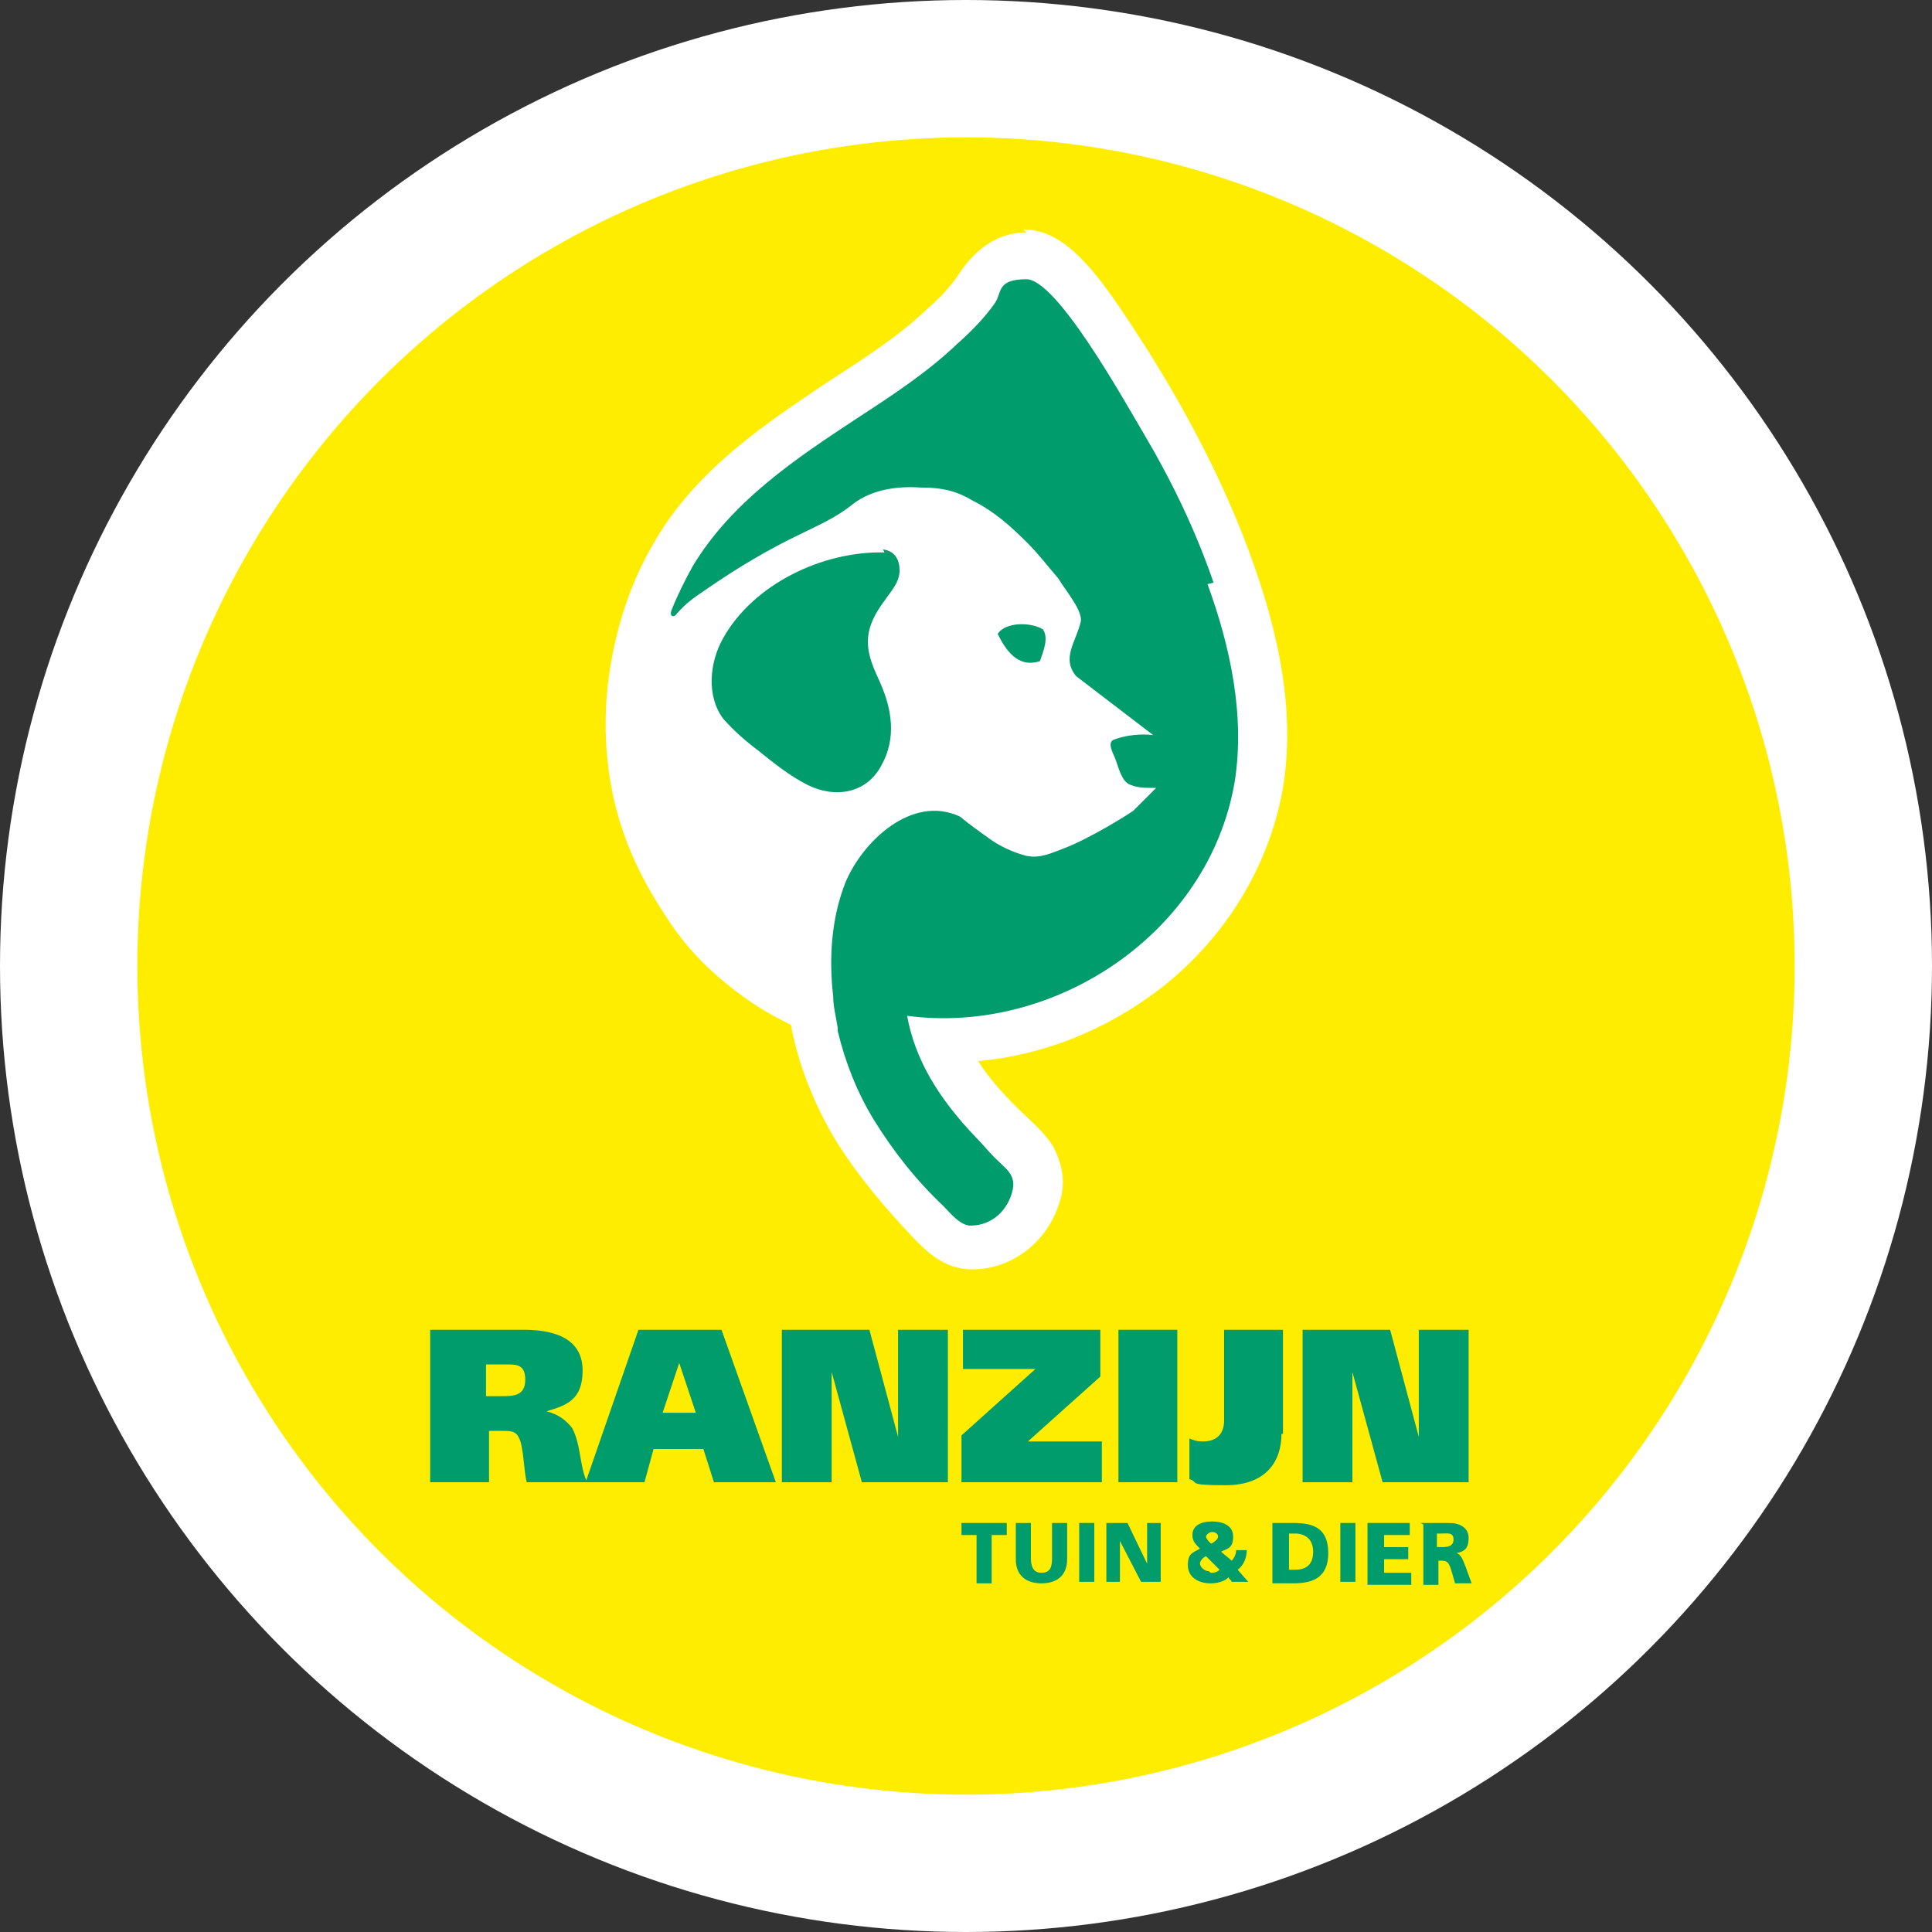 <?xml version="1.0" encoding="UTF-8"?>
<svg xmlns="http://www.w3.org/2000/svg" version="1.1" viewBox="0 0 128 128">
  <rect x="0" y="0" width="128" height="128" fill="#333333" stroke="none"/>
  <!-- Generator: Adobe Illustrator 29.8.2, SVG Export Plug-In . SVG Version: 2.1.1 Build 3)  -->
  <defs>
    <style>
      .st0 {
        fill: #fff;
      }

      .st1 {
        fill: #ffed00;
      }

      .st2 {
        fill: #009c6c;
      }
    </style>
  </defs>
  <g id="Layer_1">
    <circle class="st0" cx="64" cy="64" r="64"/>
  </g>
  <g id="Layer_4">
    <circle class="st1" cx="64" cy="64" r="54.9"/>
  </g>
  <g id="Layer_3">
    <g>
      <path class="st2" d="M28.5,88.1h6.2c2.4,0,3.9.8,3.9,2.7s-1,2.3-2.4,2.7h0c.8.2,1.3.6,1.7,1.1.6,1.1.5,2.6,1,3.6h-4c-.2-.7-.2-2.3-.5-2.9-.2-.5-.6-.5-1.1-.5h-.9v3.4h-3.9v-10.1ZM32.2,92.5h1c.8,0,1.6,0,1.6-1.1s-.7-1-1.5-1h-1.1v2.1Z"/>
      <path class="st2" d="M42.5,88.1h5.3l3.6,10.1h-4.1l-.7-2.2h-3.3l-.6,2.2h-3.9l3.5-10.1ZM43.9,93.6h2.2l-1.1-3.3h0l-1.1,3.3Z"/>
      <path class="st2" d="M51.8,88.1h5.8l1.9,7.1h0v-7.1h3.3v10.1h-5.7l-2-7.3h0v7.3h-3.3v-10.1h0Z"/>
      <path class="st2" d="M72.9,88.1v3.1l-4.8,4.3h4.9v2.7h-9.3v-3.1l4.9-4.4h-4.8v-2.6h9Z"/>
      <path class="st2" d="M78,88.1v10.1h-3.9v-10.1h3.9Z"/>
      <path class="st2" d="M84.9,95c0,1.8-1,3.4-3.7,3.4s-1.7-.2-2.4-.4v-2.7c.2.1.5.2.9.2,1,0,1.4-.6,1.4-1.4v-6h3.9v6.9h0Z"/>
      <path class="st2" d="M86.3,88.1h5.8l1.9,7.1h0v-7.1h3.3v10.1h-5.7l-2-7.3h0v7.3h-3.3v-10.1Z"/>
      <path class="st2" d="M64.7,101.7h-1v-.8h3v.8h-1v3.2h-1v-3.2Z"/>
      <path class="st2" d="M70.7,103.3c0,1.1-.7,1.6-1.7,1.6s-1.7-.5-1.7-1.6v-2.4h1v2.3c0,.5.1,1,.7,1s.7-.4.7-1v-2.3h1v2.4h0Z"/>
      <path class="st2" d="M71.5,100.9h1v3.9h-1v-3.9Z"/>
      <path class="st2" d="M73.4,100.9h1.3l1.3,2.7h0v-2.7s.9,0,.9,0v3.9h-1.3l-1.4-2.7h0v2.7s-.9,0-.9,0v-3.9Z"/>
      <path class="st2" d="M82.6,102.7c0,.5-.2,1-.6,1.3l.7.8h-1.1c0-.1-.2-.2-.2-.3-.3.3-.8.4-1.2.4-.8,0-1.5-.4-1.5-1.2s.3-.8.8-1.1c-.3-.3-.5-.5-.5-.9,0-.7.7-.9,1.3-.9s1.4.2,1.4,1-.4.8-.8,1c.2.2.5.4.7.6.2-.2.3-.5.3-.7h.9ZM80.2,104.2c.2,0,.4,0,.6-.2-.3-.3-.6-.6-.9-.9-.2.1-.4.3-.4.5s.3.5.6.5ZM80.2,102.3c.2-.1.5-.3.5-.5s-.2-.3-.4-.3-.4.2-.4.3.2.4.4.5Z"/>
      <path class="st2" d="M84.3,100.9h1.4c1.4,0,2.3.4,2.3,2s-1,2-2.3,2h-1.4v-3.9ZM85.4,104h.4c.8,0,1.2-.4,1.2-1.2s-.5-1.2-1.2-1.2h-.4v2.4Z"/>
      <path class="st2" d="M88.8,100.9h1v3.9h-1v-3.9Z"/>
      <path class="st2" d="M90.6,100.9h2.8v.8h-1.7v.8h1.6v.8h-1.6v.9h1.8v.8h-2.9v-4h0Z"/>
      <path class="st2" d="M94.1,100.9h1.9c.7,0,1.3.3,1.3,1s-.3.9-.8,1h0c.3.1.4.4.6.9l.4,1.1h-1.1l-.2-.7c-.2-.7-.3-.8-.7-.8h-.2v1.6h-1v-4h0ZM95.2,102.5h.3c.3,0,.8,0,.8-.5s-.4-.4-.8-.4h-.3v.9Z"/>
      <path class="st0" d="M68,15.4c-2.5,0-3.9,1.9-4.5,2.8-.6.9-1.3,1.6-2.1,2.3-2,1.9-4.4,3.4-6.7,4.9-4,2.7-8.6,5.7-11.4,10.6-1.4,2.4-2.3,5-2.8,7.8-.5,2.8-.5,5.6,0,8.3.5,2.8,1.6,5.4,3.1,7.8,1.3,2.1,2.6,3.9,5.6,6.1,1.1.8,2,1.3,3.2,1.9.5,2.7,1.6,5.4,3,7.7,1.5,2.4,3.3,4.5,5.2,6.5.7.7,1.9,2,3.8,2h0c2.8,0,5.2-2,5.9-4.8.3-1.2,0-2.3-.5-3.3-.6-1-1.6-1.8-2.5-2.7-.9-.9-1.8-1.9-2.5-3,4.4-.4,8.6-2.1,12.2-4.9,4.3-3.4,7.1-8.1,8-13.2.7-4.3.1-9-1.9-14.7-2.1-6-5.3-11.8-8.9-17.1-2.1-3.1-4-5.2-6.4-5.2Z"/>
      <path class="st2" d="M58.6,36.6c-4.1-.1-8.7,2.1-10.7,5.7-.9,1.6-1.1,3.8,0,5.3.7.8,1.5,1.5,2.3,2.1,1,.8,2.1,1.7,3.3,2.3,1.8.9,3.9.6,4.9-1.3,1-1.8.7-3.7-.1-5.5-.4-.9-.8-1.7-.8-2.7,0-1,.5-1.9,1.1-2.7.4-.6,1-1.2,1-2,0-.7-.3-1.3-1.1-1.4Z"/>
      <path class="st2" d="M80.4,38.6c-1.2-3.5-2.8-6.8-4.7-10-1.3-2.2-5.7-10.1-7.7-10.1s-1.6.9-2.1,1.6c-.7,1-1.6,1.9-2.5,2.7-2,1.9-4.3,3.4-6.6,4.9-4.1,2.7-8.3,5.5-10.9,9.8-.5.9-1,1.9-1.4,2.9-.2.5.2.5.3.3.8-.9,1.2-1.1,2.2-1.8,1.9-1.3,3.9-2.5,6-3.5,1.2-.6,2.4-1.1,3.5-2,1.3-1,3-1.2,4.5-1.1,1.6,0,2.5.3,3.5.9,1.4.7,2.5,1.7,3.6,2.8.7.7,1.3,1.5,2,2.3.3.5.7,1,1,1.5.2.3.6,1,.5,1.4-.3,1.3-1.3,2.4-.3,3.6,1.7,1.3,3.4,2.6,5.1,3.9-.8-.1-1.8,0-2.6.3-.5.2,0,1,.1,1.3.2.5.4,1.5,1,1.7.5.2,1,.2,1.5.2,0,0,.2,0,.2,0,0,0-1.2,1.2-1.5,1.5-.4.3-3,1.9-4.6,2.5-.8.3-1.6.7-2.5.5-.8-.2-1.7-.6-2.4-1.1-.7-.5-1.4-1-2-1.5-3.2-1.5-6.5,1.7-7.6,4.4-.9,2.3-1.1,4.9-.8,7.5h0c0,.7.2,1.4.3,2.1,0,0,0,.1,0,.2.5,2.1,1.3,4.1,2.4,5.9,1.3,2.1,2.8,4,4.6,5.7.4.4,1.1,1.3,1.8,1.3,1.4,0,2.5-1,2.8-2.4.2-1-.5-1.4-1.2-2.1-.4-.4-.8-.9-1.2-1.3-2.6-2.7-4.1-5.3-4.6-8.1,9.8,1.3,20-5.5,21.7-15.5.7-4.4-.3-9-1.8-13.1Z"/>
      <path class="st2" d="M68.9,43.8c.2-.6.6-1.5.2-2.1-.8-.5-2.5-.5-3,.3.5,1,1.3,2.3,2.8,1.8Z"/>
    </g>
  </g>
</svg>